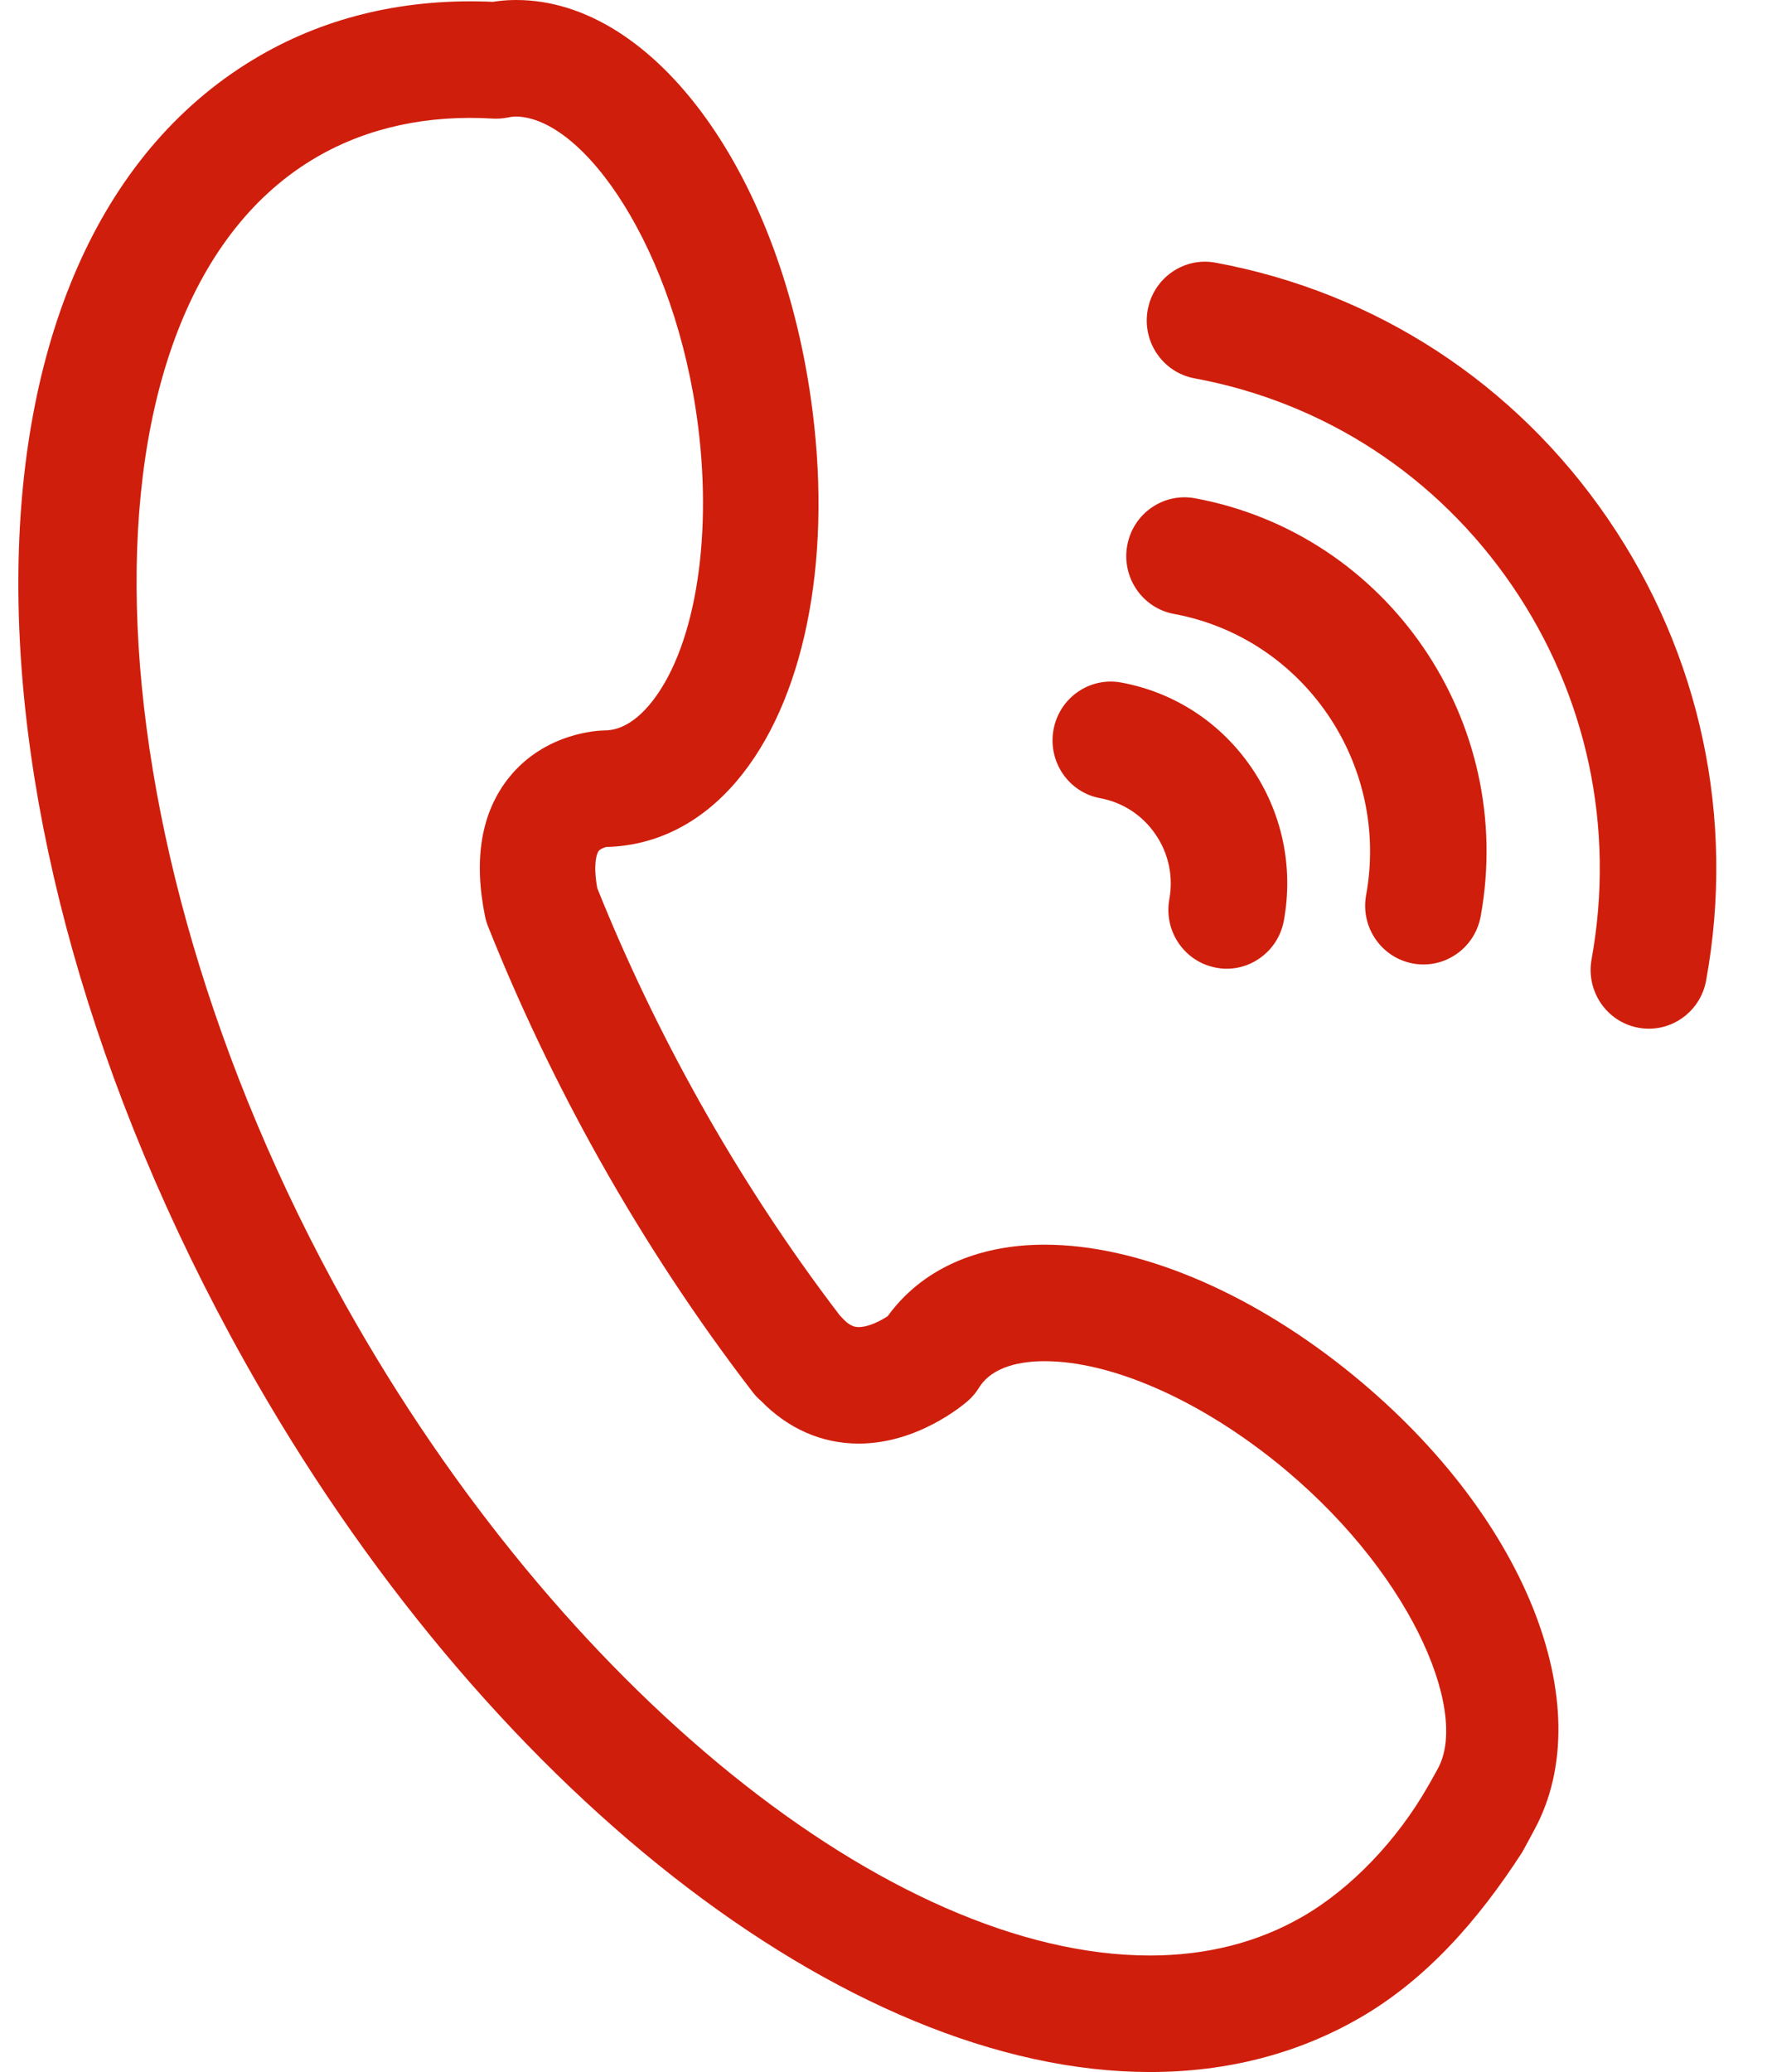﻿<?xml version="1.0" encoding="utf-8"?>
<svg version="1.1" xmlns:xlink="http://www.w3.org/1999/xlink" width="29px" height="34px" xmlns="http://www.w3.org/2000/svg">
  <g transform="matrix(1 0 0 1 -181 -642 )">
    <path d="M 4.022 22.353  C 7.924 29.32  13.892 34  18.873 34  C 20.135 34  21.294 33.702  22.316 33.112  C 23.408 32.482  24.26 31.511  24.982 30.394  C 25.078 30.22  25.088 30.2  25.184 30.021  C 26.274 28.008  25.05 24.824  22.071 22.455  C 20.446 21.164  18.651 20.424  17.144 20.424  C 16.024 20.424  15.118 20.839  14.569 21.597  C 14.451 21.675  14.255 21.776  14.094 21.776  C 14.048 21.776  13.952 21.776  13.809 21.612  C 13.799 21.602  13.79 21.592  13.78 21.581  C 12.941 20.483  12.166 19.3  11.474 18.065  C 10.839 16.93  10.276 15.756  9.802 14.573  C 9.736 14.2  9.785 14.013  9.828 13.961  C 9.858 13.923  9.948 13.898  9.949 13.898  C 10.77 13.879  11.504 13.506  12.088 12.82  C 13.186 11.53  13.653 9.261  13.336 6.75  C 12.851 2.902  10.761 0  8.473 0  C 8.466 0  8.416 0.001  8.408 0.001  C 8.3 0.003  8.193 0.014  8.089 0.03  C 6.685 -0.033  5.394 0.262  4.271 0.91  C -0.924 3.907  -1.034 13.326  4.022 22.353  Z M 17.144 22.336  C 18.218 22.336  19.622 22.942  20.899 23.957  C 23.126 25.727  24.109 28.054  23.606 29.006  C 23.529 29.151  23.475 29.242  23.433 29.316  C 22.933 30.19  22.184 30.985  21.376 31.451  C 20.644 31.874  19.802 32.088  18.873 32.088  C 14.62 32.088  9.192 27.698  5.671 21.412  C 1.287 13.583  1.076 4.955  5.211 2.57  C 6.041 2.092  7.02 1.881  8.09 1.946  C 8.168 1.95  8.246 1.945  8.323 1.93  C 8.366 1.921  8.41 1.914  8.455 1.912  C 9.58 1.912  11.091 4.085  11.457 6.993  C 11.7 8.915  11.384 10.713  10.651 11.574  C 10.308 11.977  10.016 11.984  9.921 11.986  C 9.839 11.986  8.952 12.014  8.355 12.757  C 7.9 13.324  7.768 14.092  7.961 15.039  C 7.973 15.095  7.989 15.149  8.01 15.202  C 8.523 16.49  9.134 17.771  9.826 19.007  C 10.581 20.354  11.43 21.644  12.351 22.841  C 12.391 22.894  12.437 22.942  12.487 22.985  C 12.935 23.445  13.488 23.688  14.095 23.688  C 15.056 23.688  15.802 23.06  15.884 22.988  C 15.956 22.926  16.017 22.853  16.067 22.772  C 16.29 22.411  16.776 22.336  17.144 22.336  Z M 19.959 15.879  C 20.017 15.89  20.075 15.896  20.132 15.896  C 20.585 15.896  20.987 15.569  21.071 15.104  C 21.231 14.223  21.042 13.332  20.538 12.594  C 20.033 11.857  19.275 11.361  18.402 11.2  C 17.882 11.104  17.385 11.451  17.29 11.975  C 17.195 12.5  17.538 13.003  18.058 13.098  C 18.428 13.167  18.75 13.377  18.964 13.691  C 19.179 14.003  19.259 14.382  19.191 14.756  C 19.096 15.281  19.44 15.783  19.959 15.879  Z M 23.362 15.826  C 23.815 15.826  24.216 15.501  24.301 15.035  C 24.882 11.839  22.778 8.762  19.612 8.176  C 19.094 8.08  18.595 8.427  18.5 8.951  C 18.405 9.475  18.748 9.978  19.267 10.074  C 21.397 10.468  22.811 12.537  22.421 14.687  C 22.325 15.211  22.669 15.714  23.189 15.81  C 23.246 15.821  23.304 15.826  23.362 15.826  Z M 26.888 16.864  C 26.947 16.875  27.005 16.88  27.062 16.88  C 27.514 16.88  27.916 16.554  28.001 16.089  C 28.484 13.43  27.912 10.74  26.391 8.516  C 24.87 6.291  22.582 4.797  19.948 4.31  C 19.43 4.214  18.932 4.561  18.836 5.085  C 18.741 5.609  19.085 6.112  19.604 6.208  C 21.735 6.602  23.587 7.811  24.818 9.612  C 26.049 11.413  26.511 13.589  26.121 15.741  C 26.026 16.265  26.369 16.768  26.888 16.864  Z " fill-rule="nonzero" fill="#d01e0c" stroke="none" transform="matrix(1 0 0 1 181 642 )" />
  </g>
</svg>